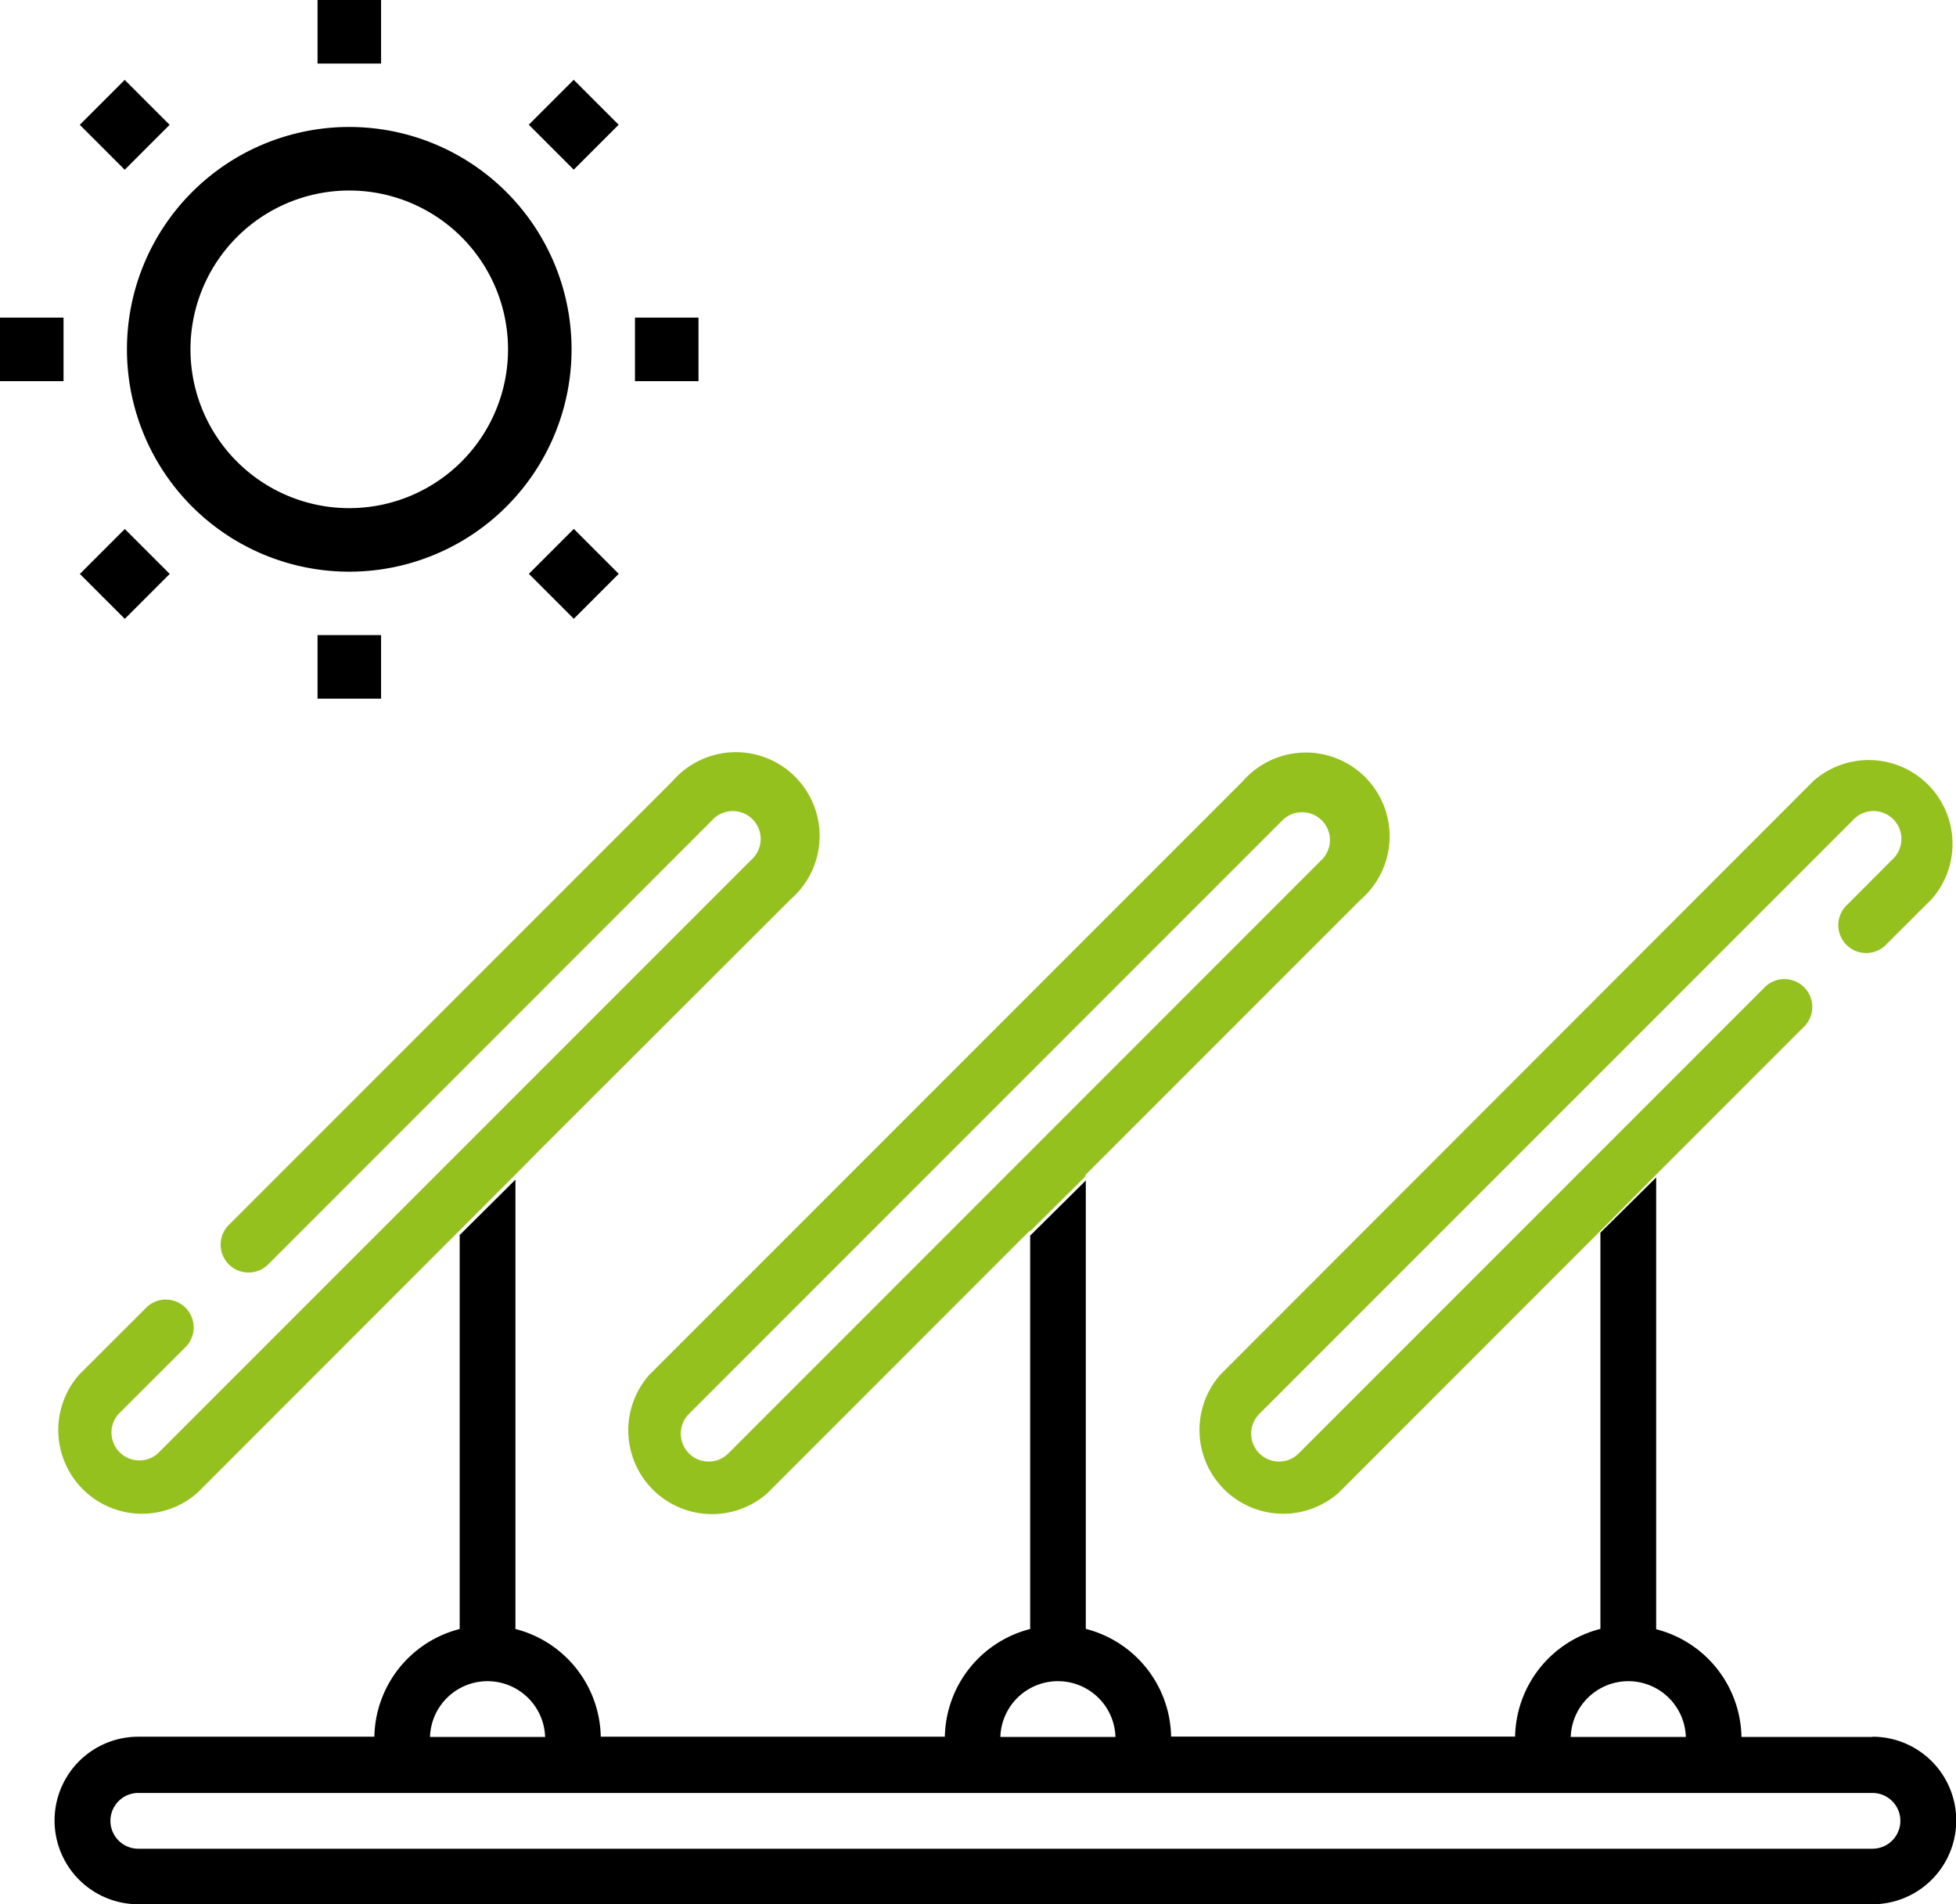<svg xmlns="http://www.w3.org/2000/svg" viewBox="0 0 163.48 159.1"><defs><style>.cls-1{fill:none;}.cls-2{fill:#95c11f;}</style></defs><g id="Calque_2" data-name="Calque 2"><g id="&#xD1;&#xEB;&#xEE;&#xE9;_1" data-name="&#xD1;&#xEB;&#xEE;&#xE9; 1"><path d="M47.77,29.19A18.58,18.58,0,1,0,29.19,47.77,18.58,18.58,0,0,0,47.77,29.19ZM29.19,42.46A13.27,13.27,0,1,1,42.46,29.19,13.27,13.27,0,0,1,29.19,42.46Z"></path><rect x="26.54" width="5.31" height="5.31"></rect><rect x="26.54" y="53.07" width="5.31" height="5.31"></rect><rect y="26.54" width="5.31" height="5.31"></rect><rect x="53.07" y="26.54" width="5.31" height="5.31"></rect><rect x="7.77" y="7.77" width="5.31" height="5.31" transform="translate(-4.32 10.43) rotate(-45)"></rect><rect x="45.3" y="45.3" width="5.31" height="5.31" transform="translate(-19.86 47.95) rotate(-45)"></rect><rect x="7.77" y="45.3" width="5.31" height="5.31" transform="translate(-30.85 21.42) rotate(-45)"></rect><rect x="45.3" y="7.77" width="5.31" height="5.31" transform="translate(6.67 36.96) rotate(-45)"></rect><path class="cls-1" d="M136.09,140.48a4.82,4.82,0,0,0-4.81,4.66h9.62A4.81,4.81,0,0,0,136.09,140.48Z"></path><path class="cls-1" d="M88.42,140.48a4.81,4.81,0,0,0-4.81,4.66h9.62A4.81,4.81,0,0,0,88.42,140.48Z"></path><path class="cls-1" d="M110.47,68.55a2.33,2.33,0,0,0-3.29,0l-49.6,49.6a2.33,2.33,0,1,0,3.3,3.29l49.59-49.6A2.32,2.32,0,0,0,110.47,68.55Z"></path><path class="cls-1" d="M40.75,140.48a4.81,4.81,0,0,0-4.81,4.66h9.62A4.82,4.82,0,0,0,40.75,140.48Z"></path><path class="cls-1" d="M156.5,149.79H11.56a2.33,2.33,0,0,0,0,4.66H156.5a2.33,2.33,0,0,0,0-4.66Z"></path><path class="cls-2" d="M43.06,98.17,45.2,96,66.09,75.14a7,7,0,1,0-9.87-9.88L19.14,102.34a2.33,2.33,0,1,0,3.29,3.3L59.51,68.55a2.33,2.33,0,1,1,3.29,3.29l-49.6,49.6a2.33,2.33,0,0,1-3.29-3.29l5.5-5.49a2.33,2.33,0,1,0-3.29-3.29l-5.5,5.49a7,7,0,0,0,9.88,9.88l21.92-21.93"></path><path d="M156.5,145.14H145.55a9.47,9.47,0,0,0-7.13-9V98.39L133.76,103v33.11a9.47,9.47,0,0,0-7.13,9H97.88a9.47,9.47,0,0,0-7.13-9V98.79c0-.05,0-.1,0-.15l-4.65,4.61v32.87a9.47,9.47,0,0,0-7.13,9H50.21a9.47,9.47,0,0,0-7.13-9V98.57l-4.66,4.63v32.92a9.47,9.47,0,0,0-7.13,9H11.56a7,7,0,1,0,0,14H156.5a7,7,0,0,0,0-14Zm-20.41-4.66a4.81,4.81,0,0,1,4.81,4.66h-9.62A4.82,4.82,0,0,1,136.09,140.48Zm-47.67,0a4.81,4.81,0,0,1,4.81,4.66H83.61A4.81,4.81,0,0,1,88.42,140.48Zm-47.67,0a4.82,4.82,0,0,1,4.81,4.66H35.94A4.81,4.81,0,0,1,40.75,140.48Zm115.75,14H11.56a2.33,2.33,0,0,1,0-4.66H156.5a2.33,2.33,0,0,1,0,4.66Z"></path><path class="cls-2" d="M138.4,98.17l12.29-12.29a2.33,2.33,0,1,0-3.29-3.29l-38.85,38.85a2.32,2.32,0,0,1-3.3,0,2.33,2.33,0,0,1,0-3.29l49.6-49.6a2.33,2.33,0,1,1,3.29,3.29l-3.72,3.73a2.33,2.33,0,1,0,3.29,3.29l3.73-3.72a7,7,0,0,0-9.88-9.88L102,114.86a7,7,0,0,0,9.88,9.88l21.92-21.93"></path><path class="cls-2" d="M90.73,98.17l23-23a7,7,0,1,0-9.87-9.88l-49.6,49.6a7,7,0,0,0,9.88,9.88l21.92-21.93v.08l4.65-4.61A.41.41,0,0,0,90.73,98.17ZM60.88,121.44a2.32,2.32,0,0,1-3.3,0,2.33,2.33,0,0,1,0-3.29l49.6-49.6a2.33,2.33,0,0,1,3.29,0,2.32,2.32,0,0,1,0,3.29Z"></path></g></g></svg>